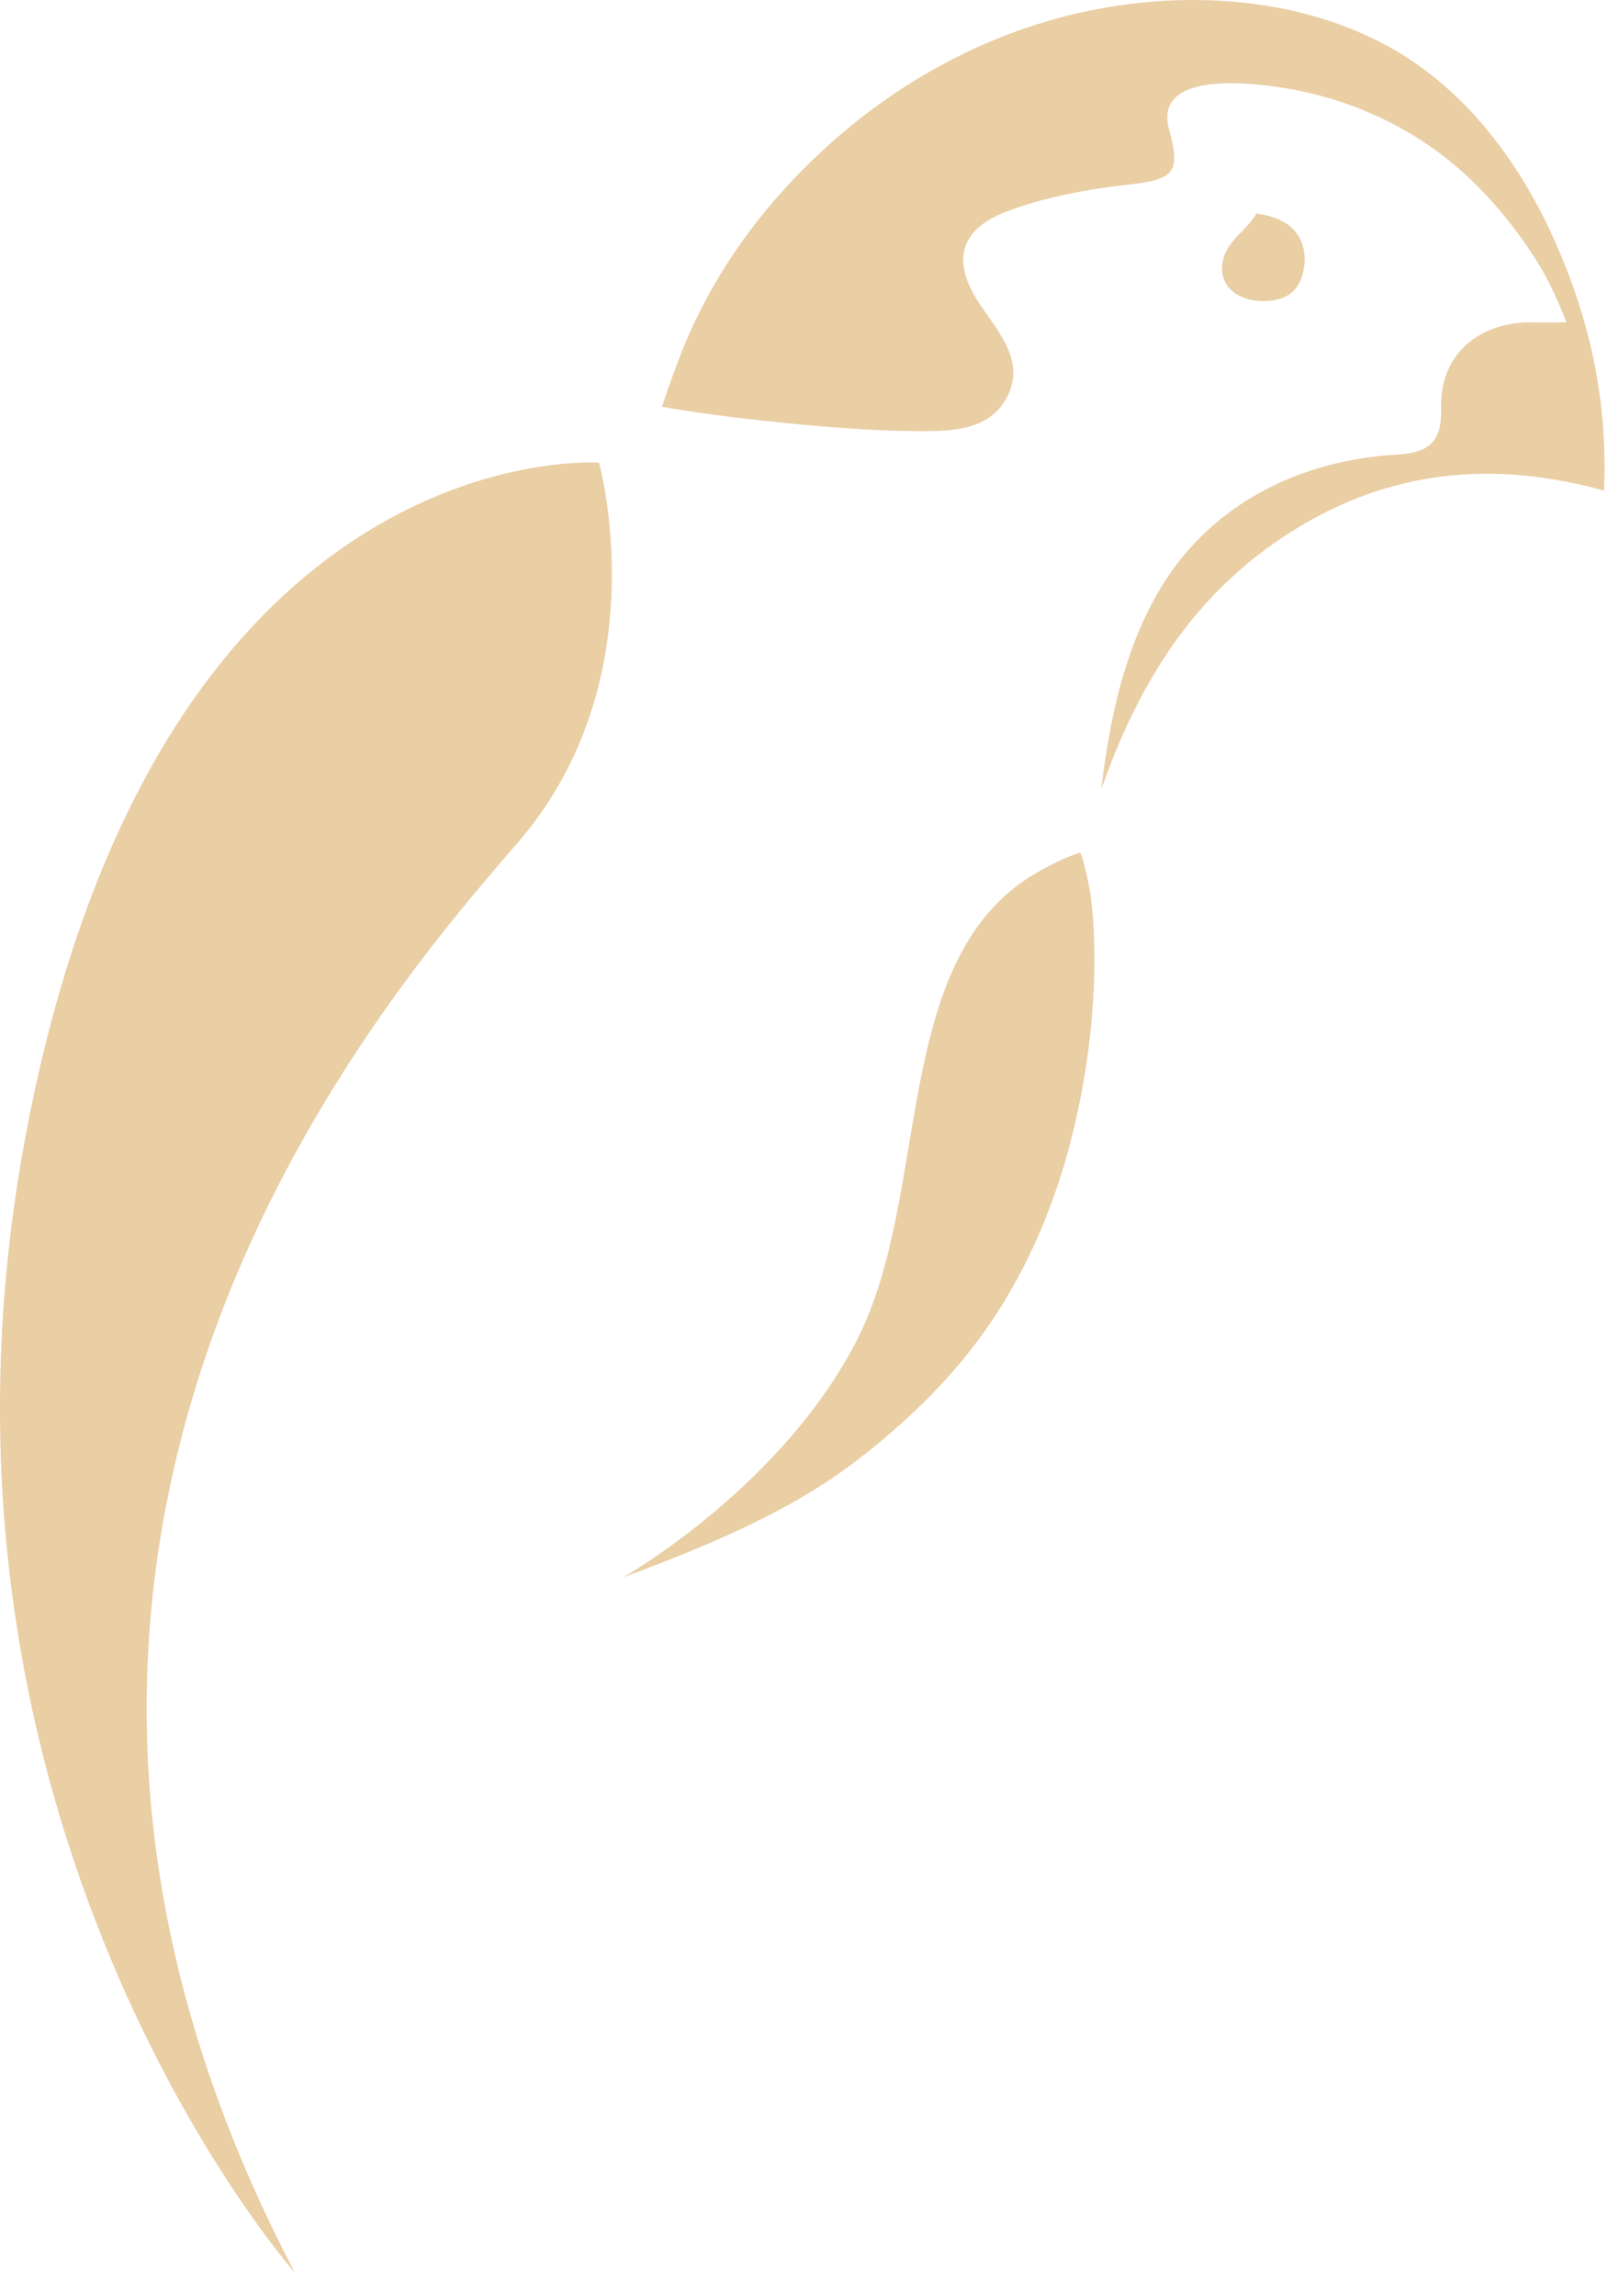 <?xml version="1.0" encoding="UTF-8"?>
<svg xmlns="http://www.w3.org/2000/svg" width="67" height="95" viewBox="0 0 67 95" fill="none">
  <path d="M57.239 1.809C55.327 0.801 53.185 0.248 51.005 0.067C48.695 -0.125 46.337 0.103 44.154 0.654C40.867 1.484 37.763 3.108 35.153 5.261C32.088 7.787 29.556 11.032 28.13 14.774C27.872 15.453 27.613 16.136 27.396 16.831C29.571 17.228 34.599 17.82 37.883 17.838C39.273 17.847 40.906 17.865 41.664 16.449C42.443 14.993 41.366 13.79 40.569 12.62C39.375 10.867 39.664 9.505 41.655 8.753C43.24 8.154 44.969 7.838 46.662 7.643C48.581 7.423 48.876 7.18 48.379 5.354C47.706 2.873 51.943 3.439 53.218 3.652C56.03 4.121 58.689 5.384 60.77 7.339C61.801 8.311 62.701 9.42 63.474 10.605C63.985 11.384 64.424 12.305 64.827 13.339C64.111 13.339 63.744 13.345 63.377 13.339C61.164 13.327 59.576 14.698 59.639 16.888C59.681 18.383 59.044 18.74 57.76 18.816C53.793 19.05 50.139 20.843 48.042 24.316C46.53 26.824 45.916 29.781 45.576 32.656C47.176 28.097 49.516 24.467 53.465 21.985C57.456 19.477 61.705 19.011 66.382 20.301C66.538 16.428 65.741 13.123 64.349 9.989C62.863 6.644 60.544 3.544 57.239 1.806V1.809Z" fill="#EACEA4"></path>
  <path d="M53.992 10.852C54.025 9.751 53.396 9.02 51.992 8.837C51.622 9.52 50.825 9.899 50.617 10.747C50.377 11.739 51.102 12.431 52.25 12.461C53.375 12.461 53.895 11.916 53.992 10.852Z" fill="#EACEA4"></path>
  <path d="M44.996 36.314C44.978 36.235 44.762 35.249 44.681 35.279C43.944 35.532 43.273 35.883 42.608 36.289C36.903 39.928 38.512 49.342 35.52 55.333C32.44 61.498 25.794 65.266 25.794 65.266C29.054 64.057 32.588 62.617 35.367 60.499C37.487 58.884 39.43 57.011 40.942 54.806C42.563 52.443 43.679 49.76 44.368 46.984C45.072 44.151 45.417 41.129 45.246 38.211C45.207 37.568 45.138 36.945 44.996 36.317V36.314Z" fill="#EACEA4"></path>
  <path d="M24.787 19.144C24.787 19.144 27.304 28.082 21.415 34.882C15.527 41.681 -3.637 63.849 12.2 94.038C12.2 94.038 -4.449 75.208 1.151 46.523C6.745 17.848 24.787 19.144 24.787 19.144Z" fill="#EACEA4"></path>
</svg>
